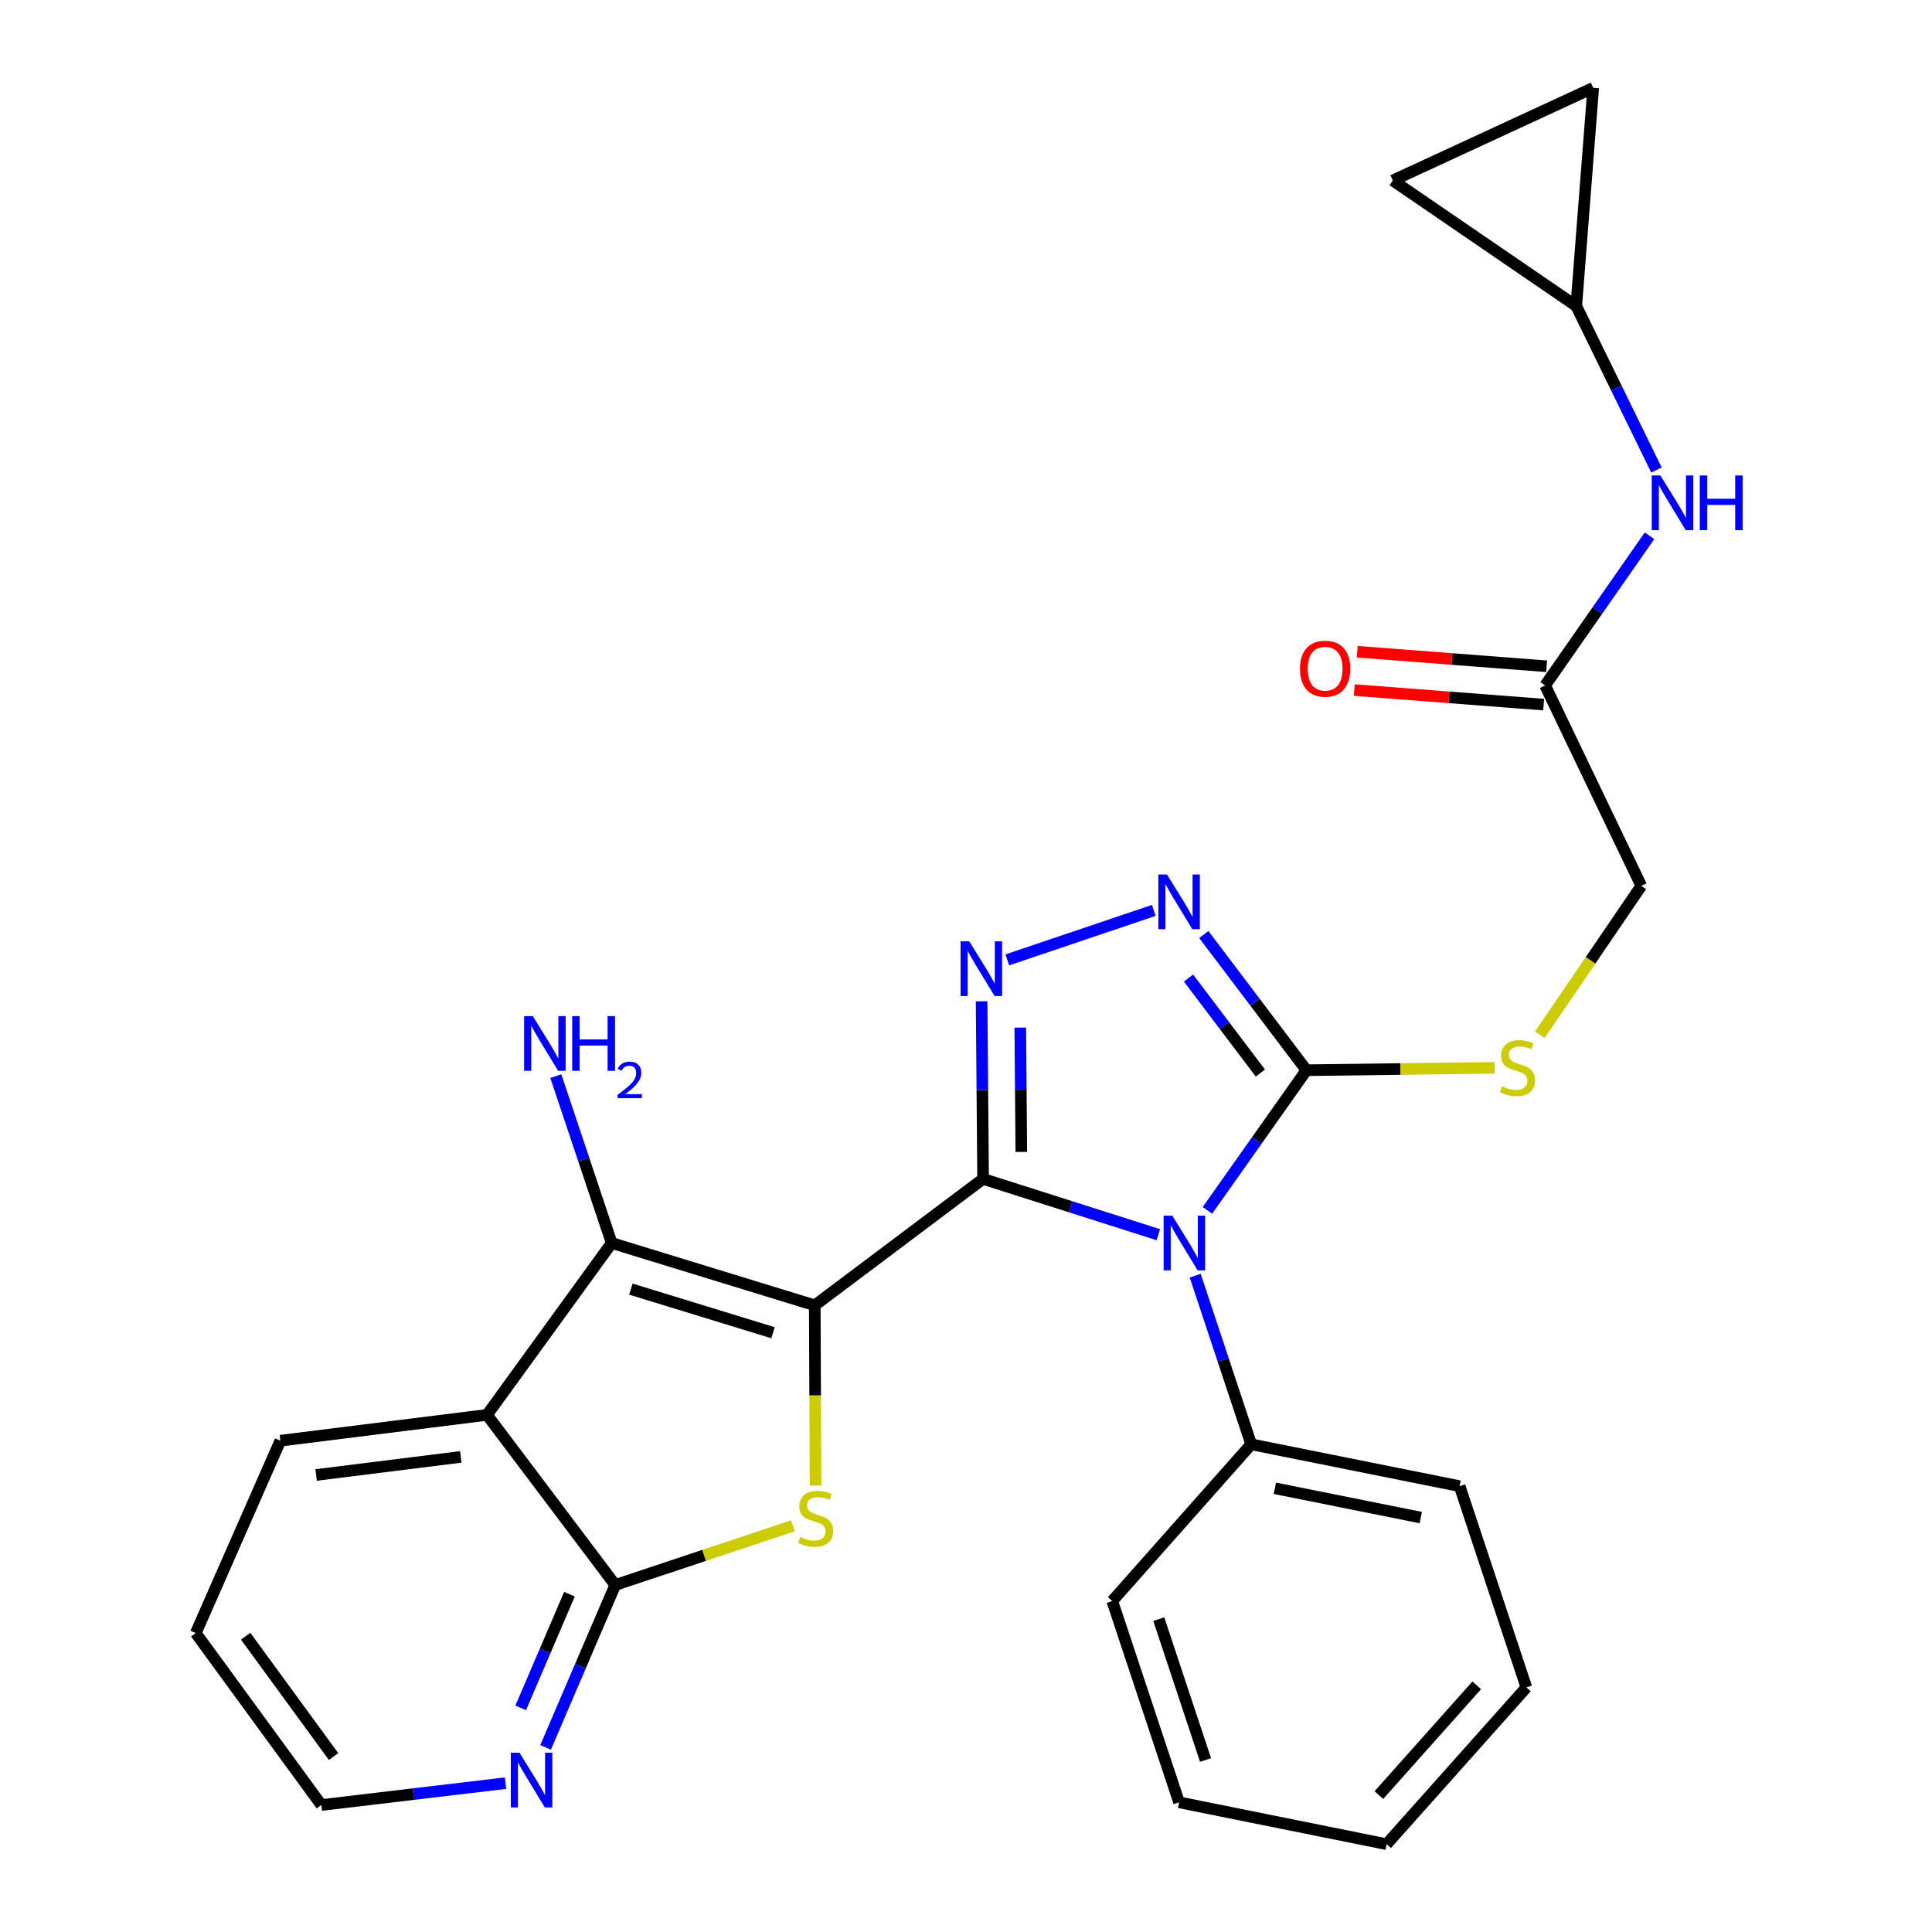 <?xml version='1.0' encoding='iso-8859-1'?>
<svg version='1.1' baseProfile='full'
              xmlns='http://www.w3.org/2000/svg'
                      xmlns:rdkit='http://www.rdkit.org/xml'
                      xmlns:xlink='http://www.w3.org/1999/xlink'
                  xml:space='preserve'
width='1000px' height='1000px' viewBox='0 0 1000 1000'>
<!-- END OF HEADER -->
<rect style='opacity:1.0;fill:#FFFFFF;stroke:none' width='1000' height='1000' x='0' y='0'> </rect>
<path class='bond-0' d='M 508.85,610.19 L 421.722,675.638' style='fill:none;fill-rule:evenodd;stroke:#000000;stroke-width:6px;stroke-linecap:butt;stroke-linejoin:miter;stroke-opacity:1' />
<path class='bond-1' d='M 508.85,610.19 L 554.201,624.638' style='fill:none;fill-rule:evenodd;stroke:#000000;stroke-width:6px;stroke-linecap:butt;stroke-linejoin:miter;stroke-opacity:1' />
<path class='bond-1' d='M 554.201,624.638 L 599.552,639.086' style='fill:none;fill-rule:evenodd;stroke:#0000FF;stroke-width:6px;stroke-linecap:butt;stroke-linejoin:miter;stroke-opacity:1' />
<path class='bond-2' d='M 508.85,610.19 L 508.463,564.226' style='fill:none;fill-rule:evenodd;stroke:#000000;stroke-width:6px;stroke-linecap:butt;stroke-linejoin:miter;stroke-opacity:1' />
<path class='bond-2' d='M 508.463,564.226 L 508.075,518.262' style='fill:none;fill-rule:evenodd;stroke:#0000FF;stroke-width:6px;stroke-linecap:butt;stroke-linejoin:miter;stroke-opacity:1' />
<path class='bond-2' d='M 528.633,596.233 L 528.362,564.058' style='fill:none;fill-rule:evenodd;stroke:#000000;stroke-width:6px;stroke-linecap:butt;stroke-linejoin:miter;stroke-opacity:1' />
<path class='bond-2' d='M 528.362,564.058 L 528.09,531.884' style='fill:none;fill-rule:evenodd;stroke:#0000FF;stroke-width:6px;stroke-linecap:butt;stroke-linejoin:miter;stroke-opacity:1' />
<path class='bond-3' d='M 421.722,675.638 L 421.923,722.296' style='fill:none;fill-rule:evenodd;stroke:#000000;stroke-width:6px;stroke-linecap:butt;stroke-linejoin:miter;stroke-opacity:1' />
<path class='bond-3' d='M 421.923,722.296 L 422.125,768.953' style='fill:none;fill-rule:evenodd;stroke:#CCCC00;stroke-width:6px;stroke-linecap:butt;stroke-linejoin:miter;stroke-opacity:1' />
<path class='bond-4' d='M 421.722,675.638 L 316.607,643.378' style='fill:none;fill-rule:evenodd;stroke:#000000;stroke-width:6px;stroke-linecap:butt;stroke-linejoin:miter;stroke-opacity:1' />
<path class='bond-4' d='M 400.116,689.823 L 326.536,667.241' style='fill:none;fill-rule:evenodd;stroke:#000000;stroke-width:6px;stroke-linecap:butt;stroke-linejoin:miter;stroke-opacity:1' />
<path class='bond-5' d='M 624.963,626.481 L 650.585,590.21' style='fill:none;fill-rule:evenodd;stroke:#0000FF;stroke-width:6px;stroke-linecap:butt;stroke-linejoin:miter;stroke-opacity:1' />
<path class='bond-5' d='M 650.585,590.21 L 676.208,553.94' style='fill:none;fill-rule:evenodd;stroke:#000000;stroke-width:6px;stroke-linecap:butt;stroke-linejoin:miter;stroke-opacity:1' />
<path class='bond-10' d='M 618.638,660.283 L 633.128,703.93' style='fill:none;fill-rule:evenodd;stroke:#0000FF;stroke-width:6px;stroke-linecap:butt;stroke-linejoin:miter;stroke-opacity:1' />
<path class='bond-10' d='M 633.128,703.93 L 647.618,747.576' style='fill:none;fill-rule:evenodd;stroke:#000000;stroke-width:6px;stroke-linecap:butt;stroke-linejoin:miter;stroke-opacity:1' />
<path class='bond-6' d='M 521.374,496.841 L 597.209,471.221' style='fill:none;fill-rule:evenodd;stroke:#0000FF;stroke-width:6px;stroke-linecap:butt;stroke-linejoin:miter;stroke-opacity:1' />
<path class='bond-8' d='M 410.384,789.763 L 364.418,805.075' style='fill:none;fill-rule:evenodd;stroke:#CCCC00;stroke-width:6px;stroke-linecap:butt;stroke-linejoin:miter;stroke-opacity:1' />
<path class='bond-8' d='M 364.418,805.075 L 318.453,820.387' style='fill:none;fill-rule:evenodd;stroke:#000000;stroke-width:6px;stroke-linecap:butt;stroke-linejoin:miter;stroke-opacity:1' />
<path class='bond-7' d='M 316.607,643.378 L 252.076,732.342' style='fill:none;fill-rule:evenodd;stroke:#000000;stroke-width:6px;stroke-linecap:butt;stroke-linejoin:miter;stroke-opacity:1' />
<path class='bond-17' d='M 316.607,643.378 L 302.147,600.185' style='fill:none;fill-rule:evenodd;stroke:#000000;stroke-width:6px;stroke-linecap:butt;stroke-linejoin:miter;stroke-opacity:1' />
<path class='bond-17' d='M 302.147,600.185 L 287.688,556.992' style='fill:none;fill-rule:evenodd;stroke:#0000FF;stroke-width:6px;stroke-linecap:butt;stroke-linejoin:miter;stroke-opacity:1' />
<path class='bond-9' d='M 676.208,553.94 L 724.927,553.323' style='fill:none;fill-rule:evenodd;stroke:#000000;stroke-width:6px;stroke-linecap:butt;stroke-linejoin:miter;stroke-opacity:1' />
<path class='bond-9' d='M 724.927,553.323 L 773.646,552.707' style='fill:none;fill-rule:evenodd;stroke:#CCCC00;stroke-width:6px;stroke-linecap:butt;stroke-linejoin:miter;stroke-opacity:1' />
<path class='bond-28' d='M 676.208,553.94 L 649.64,518.816' style='fill:none;fill-rule:evenodd;stroke:#000000;stroke-width:6px;stroke-linecap:butt;stroke-linejoin:miter;stroke-opacity:1' />
<path class='bond-28' d='M 649.64,518.816 L 623.072,483.692' style='fill:none;fill-rule:evenodd;stroke:#0000FF;stroke-width:6px;stroke-linecap:butt;stroke-linejoin:miter;stroke-opacity:1' />
<path class='bond-28' d='M 652.367,555.407 L 633.769,530.821' style='fill:none;fill-rule:evenodd;stroke:#000000;stroke-width:6px;stroke-linecap:butt;stroke-linejoin:miter;stroke-opacity:1' />
<path class='bond-28' d='M 633.769,530.821 L 615.171,506.234' style='fill:none;fill-rule:evenodd;stroke:#0000FF;stroke-width:6px;stroke-linecap:butt;stroke-linejoin:miter;stroke-opacity:1' />
<path class='bond-20' d='M 252.076,732.342 L 145.114,745.708' style='fill:none;fill-rule:evenodd;stroke:#000000;stroke-width:6px;stroke-linecap:butt;stroke-linejoin:miter;stroke-opacity:1' />
<path class='bond-20' d='M 238.499,754.093 L 163.626,763.449' style='fill:none;fill-rule:evenodd;stroke:#000000;stroke-width:6px;stroke-linecap:butt;stroke-linejoin:miter;stroke-opacity:1' />
<path class='bond-29' d='M 252.076,732.342 L 318.453,820.387' style='fill:none;fill-rule:evenodd;stroke:#000000;stroke-width:6px;stroke-linecap:butt;stroke-linejoin:miter;stroke-opacity:1' />
<path class='bond-11' d='M 318.453,820.387 L 300.421,862.424' style='fill:none;fill-rule:evenodd;stroke:#000000;stroke-width:6px;stroke-linecap:butt;stroke-linejoin:miter;stroke-opacity:1' />
<path class='bond-11' d='M 300.421,862.424 L 282.39,904.461' style='fill:none;fill-rule:evenodd;stroke:#0000FF;stroke-width:6px;stroke-linecap:butt;stroke-linejoin:miter;stroke-opacity:1' />
<path class='bond-11' d='M 294.755,825.154 L 282.133,854.579' style='fill:none;fill-rule:evenodd;stroke:#000000;stroke-width:6px;stroke-linecap:butt;stroke-linejoin:miter;stroke-opacity:1' />
<path class='bond-11' d='M 282.133,854.579 L 269.511,884.005' style='fill:none;fill-rule:evenodd;stroke:#0000FF;stroke-width:6px;stroke-linecap:butt;stroke-linejoin:miter;stroke-opacity:1' />
<path class='bond-19' d='M 797.018,535.593 L 823.277,497.056' style='fill:none;fill-rule:evenodd;stroke:#CCCC00;stroke-width:6px;stroke-linecap:butt;stroke-linejoin:miter;stroke-opacity:1' />
<path class='bond-19' d='M 823.277,497.056 L 849.535,458.52' style='fill:none;fill-rule:evenodd;stroke:#000000;stroke-width:6px;stroke-linecap:butt;stroke-linejoin:miter;stroke-opacity:1' />
<path class='bond-22' d='M 647.618,747.576 L 755.498,769.234' style='fill:none;fill-rule:evenodd;stroke:#000000;stroke-width:6px;stroke-linecap:butt;stroke-linejoin:miter;stroke-opacity:1' />
<path class='bond-22' d='M 659.883,770.335 L 735.399,785.496' style='fill:none;fill-rule:evenodd;stroke:#000000;stroke-width:6px;stroke-linecap:butt;stroke-linejoin:miter;stroke-opacity:1' />
<path class='bond-23' d='M 647.618,747.576 L 575.703,828.69' style='fill:none;fill-rule:evenodd;stroke:#000000;stroke-width:6px;stroke-linecap:butt;stroke-linejoin:miter;stroke-opacity:1' />
<path class='bond-21' d='M 261.659,922.968 L 214,928.624' style='fill:none;fill-rule:evenodd;stroke:#0000FF;stroke-width:6px;stroke-linecap:butt;stroke-linejoin:miter;stroke-opacity:1' />
<path class='bond-21' d='M 214,928.624 L 166.341,934.281' style='fill:none;fill-rule:evenodd;stroke:#000000;stroke-width:6px;stroke-linecap:butt;stroke-linejoin:miter;stroke-opacity:1' />
<path class='bond-12' d='M 815.872,158.397 L 836.62,200.838' style='fill:none;fill-rule:evenodd;stroke:#000000;stroke-width:6px;stroke-linecap:butt;stroke-linejoin:miter;stroke-opacity:1' />
<path class='bond-12' d='M 836.62,200.838 L 857.368,243.278' style='fill:none;fill-rule:evenodd;stroke:#0000FF;stroke-width:6px;stroke-linecap:butt;stroke-linejoin:miter;stroke-opacity:1' />
<path class='bond-15' d='M 815.872,158.397 L 824.65,45.455' style='fill:none;fill-rule:evenodd;stroke:#000000;stroke-width:6px;stroke-linecap:butt;stroke-linejoin:miter;stroke-opacity:1' />
<path class='bond-16' d='M 815.872,158.397 L 720.927,93.413' style='fill:none;fill-rule:evenodd;stroke:#000000;stroke-width:6px;stroke-linecap:butt;stroke-linejoin:miter;stroke-opacity:1' />
<path class='bond-13' d='M 799.753,354.786 L 849.535,458.52' style='fill:none;fill-rule:evenodd;stroke:#000000;stroke-width:6px;stroke-linecap:butt;stroke-linejoin:miter;stroke-opacity:1' />
<path class='bond-14' d='M 799.753,354.786 L 826.771,316.05' style='fill:none;fill-rule:evenodd;stroke:#000000;stroke-width:6px;stroke-linecap:butt;stroke-linejoin:miter;stroke-opacity:1' />
<path class='bond-14' d='M 826.771,316.05 L 853.79,277.314' style='fill:none;fill-rule:evenodd;stroke:#0000FF;stroke-width:6px;stroke-linecap:butt;stroke-linejoin:miter;stroke-opacity:1' />
<path class='bond-18' d='M 800.515,344.866 L 751.506,341.102' style='fill:none;fill-rule:evenodd;stroke:#000000;stroke-width:6px;stroke-linecap:butt;stroke-linejoin:miter;stroke-opacity:1' />
<path class='bond-18' d='M 751.506,341.102 L 702.498,337.338' style='fill:none;fill-rule:evenodd;stroke:#FF0000;stroke-width:6px;stroke-linecap:butt;stroke-linejoin:miter;stroke-opacity:1' />
<path class='bond-18' d='M 798.991,364.707 L 749.983,360.944' style='fill:none;fill-rule:evenodd;stroke:#000000;stroke-width:6px;stroke-linecap:butt;stroke-linejoin:miter;stroke-opacity:1' />
<path class='bond-18' d='M 749.983,360.944 L 700.975,357.18' style='fill:none;fill-rule:evenodd;stroke:#FF0000;stroke-width:6px;stroke-linecap:butt;stroke-linejoin:miter;stroke-opacity:1' />
<path class='bond-32' d='M 824.65,45.455 L 720.927,93.413' style='fill:none;fill-rule:evenodd;stroke:#000000;stroke-width:6px;stroke-linecap:butt;stroke-linejoin:miter;stroke-opacity:1' />
<path class='bond-24' d='M 145.114,745.708 L 101.324,845.284' style='fill:none;fill-rule:evenodd;stroke:#000000;stroke-width:6px;stroke-linecap:butt;stroke-linejoin:miter;stroke-opacity:1' />
<path class='bond-31' d='M 166.341,934.281 L 101.324,845.284' style='fill:none;fill-rule:evenodd;stroke:#000000;stroke-width:6px;stroke-linecap:butt;stroke-linejoin:miter;stroke-opacity:1' />
<path class='bond-31' d='M 172.657,909.192 L 127.145,846.895' style='fill:none;fill-rule:evenodd;stroke:#000000;stroke-width:6px;stroke-linecap:butt;stroke-linejoin:miter;stroke-opacity:1' />
<path class='bond-26' d='M 755.498,769.234 L 790.057,873.409' style='fill:none;fill-rule:evenodd;stroke:#000000;stroke-width:6px;stroke-linecap:butt;stroke-linejoin:miter;stroke-opacity:1' />
<path class='bond-25' d='M 575.703,828.69 L 610.295,932.888' style='fill:none;fill-rule:evenodd;stroke:#000000;stroke-width:6px;stroke-linecap:butt;stroke-linejoin:miter;stroke-opacity:1' />
<path class='bond-25' d='M 599.778,838.05 L 623.992,910.988' style='fill:none;fill-rule:evenodd;stroke:#000000;stroke-width:6px;stroke-linecap:butt;stroke-linejoin:miter;stroke-opacity:1' />
<path class='bond-27' d='M 610.295,932.888 L 717.71,954.545' style='fill:none;fill-rule:evenodd;stroke:#000000;stroke-width:6px;stroke-linecap:butt;stroke-linejoin:miter;stroke-opacity:1' />
<path class='bond-30' d='M 790.057,873.409 L 717.71,954.545' style='fill:none;fill-rule:evenodd;stroke:#000000;stroke-width:6px;stroke-linecap:butt;stroke-linejoin:miter;stroke-opacity:1' />
<path class='bond-30' d='M 764.352,872.336 L 713.709,929.131' style='fill:none;fill-rule:evenodd;stroke:#000000;stroke-width:6px;stroke-linecap:butt;stroke-linejoin:miter;stroke-opacity:1' />
<path  class='atom-2' d='M 606.766 629.218
L 616.046 644.218
Q 616.966 645.698, 618.446 648.378
Q 619.926 651.058, 620.006 651.218
L 620.006 629.218
L 623.766 629.218
L 623.766 657.538
L 619.886 657.538
L 609.926 641.138
Q 608.766 639.218, 607.526 637.018
Q 606.326 634.818, 605.966 634.138
L 605.966 657.538
L 602.286 657.538
L 602.286 629.218
L 606.766 629.218
' fill='#0000FF'/>
<path  class='atom-3' d='M 501.673 487.222
L 510.953 502.222
Q 511.873 503.702, 513.353 506.382
Q 514.833 509.062, 514.913 509.222
L 514.913 487.222
L 518.673 487.222
L 518.673 515.542
L 514.793 515.542
L 504.833 499.142
Q 503.673 497.222, 502.433 495.022
Q 501.233 492.822, 500.873 492.142
L 500.873 515.542
L 497.193 515.542
L 497.193 487.222
L 501.673 487.222
' fill='#0000FF'/>
<path  class='atom-4' d='M 414.197 795.548
Q 414.517 795.668, 415.837 796.228
Q 417.157 796.788, 418.597 797.148
Q 420.077 797.468, 421.517 797.468
Q 424.197 797.468, 425.757 796.188
Q 427.317 794.868, 427.317 792.588
Q 427.317 791.028, 426.517 790.068
Q 425.757 789.108, 424.557 788.588
Q 423.357 788.068, 421.357 787.468
Q 418.837 786.708, 417.317 785.988
Q 415.837 785.268, 414.757 783.748
Q 413.717 782.228, 413.717 779.668
Q 413.717 776.108, 416.117 773.908
Q 418.557 771.708, 423.357 771.708
Q 426.637 771.708, 430.357 773.268
L 429.437 776.348
Q 426.037 774.948, 423.477 774.948
Q 420.717 774.948, 419.197 776.108
Q 417.677 777.228, 417.717 779.188
Q 417.717 780.708, 418.477 781.628
Q 419.277 782.548, 420.397 783.068
Q 421.557 783.588, 423.477 784.188
Q 426.037 784.988, 427.557 785.788
Q 429.077 786.588, 430.157 788.228
Q 431.277 789.828, 431.277 792.588
Q 431.277 796.508, 428.637 798.628
Q 426.037 800.708, 421.677 800.708
Q 419.157 800.708, 417.237 800.148
Q 415.357 799.628, 413.117 798.708
L 414.197 795.548
' fill='#CCCC00'/>
<path  class='atom-7' d='M 604.035 452.64
L 613.315 467.64
Q 614.235 469.12, 615.715 471.8
Q 617.195 474.48, 617.275 474.64
L 617.275 452.64
L 621.035 452.64
L 621.035 480.96
L 617.155 480.96
L 607.195 464.56
Q 606.035 462.64, 604.795 460.44
Q 603.595 458.24, 603.235 457.56
L 603.235 480.96
L 599.555 480.96
L 599.555 452.64
L 604.035 452.64
' fill='#0000FF'/>
<path  class='atom-10' d='M 777.458 562.278
Q 777.778 562.398, 779.098 562.958
Q 780.418 563.518, 781.858 563.878
Q 783.338 564.198, 784.778 564.198
Q 787.458 564.198, 789.018 562.918
Q 790.578 561.598, 790.578 559.318
Q 790.578 557.758, 789.778 556.798
Q 789.018 555.838, 787.818 555.318
Q 786.618 554.798, 784.618 554.198
Q 782.098 553.438, 780.578 552.718
Q 779.098 551.998, 778.018 550.478
Q 776.978 548.958, 776.978 546.398
Q 776.978 542.838, 779.378 540.638
Q 781.818 538.438, 786.618 538.438
Q 789.898 538.438, 793.618 539.998
L 792.698 543.078
Q 789.298 541.678, 786.738 541.678
Q 783.978 541.678, 782.458 542.838
Q 780.938 543.958, 780.978 545.918
Q 780.978 547.438, 781.738 548.358
Q 782.538 549.278, 783.658 549.798
Q 784.818 550.318, 786.738 550.918
Q 789.298 551.718, 790.818 552.518
Q 792.338 553.318, 793.418 554.958
Q 794.538 556.558, 794.538 559.318
Q 794.538 563.238, 791.898 565.358
Q 789.298 567.438, 784.938 567.438
Q 782.418 567.438, 780.498 566.878
Q 778.618 566.358, 776.378 565.438
L 777.458 562.278
' fill='#CCCC00'/>
<path  class='atom-12' d='M 268.878 907.208
L 278.158 922.208
Q 279.078 923.688, 280.558 926.368
Q 282.038 929.048, 282.118 929.208
L 282.118 907.208
L 285.878 907.208
L 285.878 935.528
L 281.998 935.528
L 272.038 919.128
Q 270.878 917.208, 269.638 915.008
Q 268.438 912.808, 268.078 912.128
L 268.078 935.528
L 264.398 935.528
L 264.398 907.208
L 268.878 907.208
' fill='#0000FF'/>
<path  class='atom-15' d='M 859.416 246.113
L 868.696 261.113
Q 869.616 262.593, 871.096 265.273
Q 872.576 267.953, 872.656 268.113
L 872.656 246.113
L 876.416 246.113
L 876.416 274.433
L 872.536 274.433
L 862.576 258.033
Q 861.416 256.113, 860.176 253.913
Q 858.976 251.713, 858.616 251.033
L 858.616 274.433
L 854.936 274.433
L 854.936 246.113
L 859.416 246.113
' fill='#0000FF'/>
<path  class='atom-15' d='M 879.816 246.113
L 883.656 246.113
L 883.656 258.153
L 898.136 258.153
L 898.136 246.113
L 901.976 246.113
L 901.976 274.433
L 898.136 274.433
L 898.136 261.353
L 883.656 261.353
L 883.656 274.433
L 879.816 274.433
L 879.816 246.113
' fill='#0000FF'/>
<path  class='atom-18' d='M 275.776 525.949
L 285.056 540.949
Q 285.976 542.429, 287.456 545.109
Q 288.936 547.789, 289.016 547.949
L 289.016 525.949
L 292.776 525.949
L 292.776 554.269
L 288.896 554.269
L 278.936 537.869
Q 277.776 535.949, 276.536 533.749
Q 275.336 531.549, 274.976 530.869
L 274.976 554.269
L 271.296 554.269
L 271.296 525.949
L 275.776 525.949
' fill='#0000FF'/>
<path  class='atom-18' d='M 296.176 525.949
L 300.016 525.949
L 300.016 537.989
L 314.496 537.989
L 314.496 525.949
L 318.336 525.949
L 318.336 554.269
L 314.496 554.269
L 314.496 541.189
L 300.016 541.189
L 300.016 554.269
L 296.176 554.269
L 296.176 525.949
' fill='#0000FF'/>
<path  class='atom-18' d='M 319.709 553.276
Q 320.395 551.507, 322.032 550.53
Q 323.669 549.527, 325.939 549.527
Q 328.764 549.527, 330.348 551.058
Q 331.932 552.589, 331.932 555.308
Q 331.932 558.08, 329.873 560.668
Q 327.84 563.255, 323.616 566.317
L 332.249 566.317
L 332.249 568.429
L 319.656 568.429
L 319.656 566.66
Q 323.141 564.179, 325.2 562.331
Q 327.286 560.483, 328.289 558.82
Q 329.292 557.156, 329.292 555.44
Q 329.292 553.645, 328.395 552.642
Q 327.497 551.639, 325.939 551.639
Q 324.435 551.639, 323.431 552.246
Q 322.428 552.853, 321.715 554.2
L 319.709 553.276
' fill='#0000FF'/>
<path  class='atom-19' d='M 672.881 346.122
Q 672.881 339.322, 676.241 335.522
Q 679.601 331.722, 685.881 331.722
Q 692.161 331.722, 695.521 335.522
Q 698.881 339.322, 698.881 346.122
Q 698.881 353.002, 695.481 356.922
Q 692.081 360.802, 685.881 360.802
Q 679.641 360.802, 676.241 356.922
Q 672.881 353.042, 672.881 346.122
M 685.881 357.602
Q 690.201 357.602, 692.521 354.722
Q 694.881 351.802, 694.881 346.122
Q 694.881 340.562, 692.521 337.762
Q 690.201 334.922, 685.881 334.922
Q 681.561 334.922, 679.201 337.722
Q 676.881 340.522, 676.881 346.122
Q 676.881 351.842, 679.201 354.722
Q 681.561 357.602, 685.881 357.602
' fill='#FF0000'/>
</svg>
